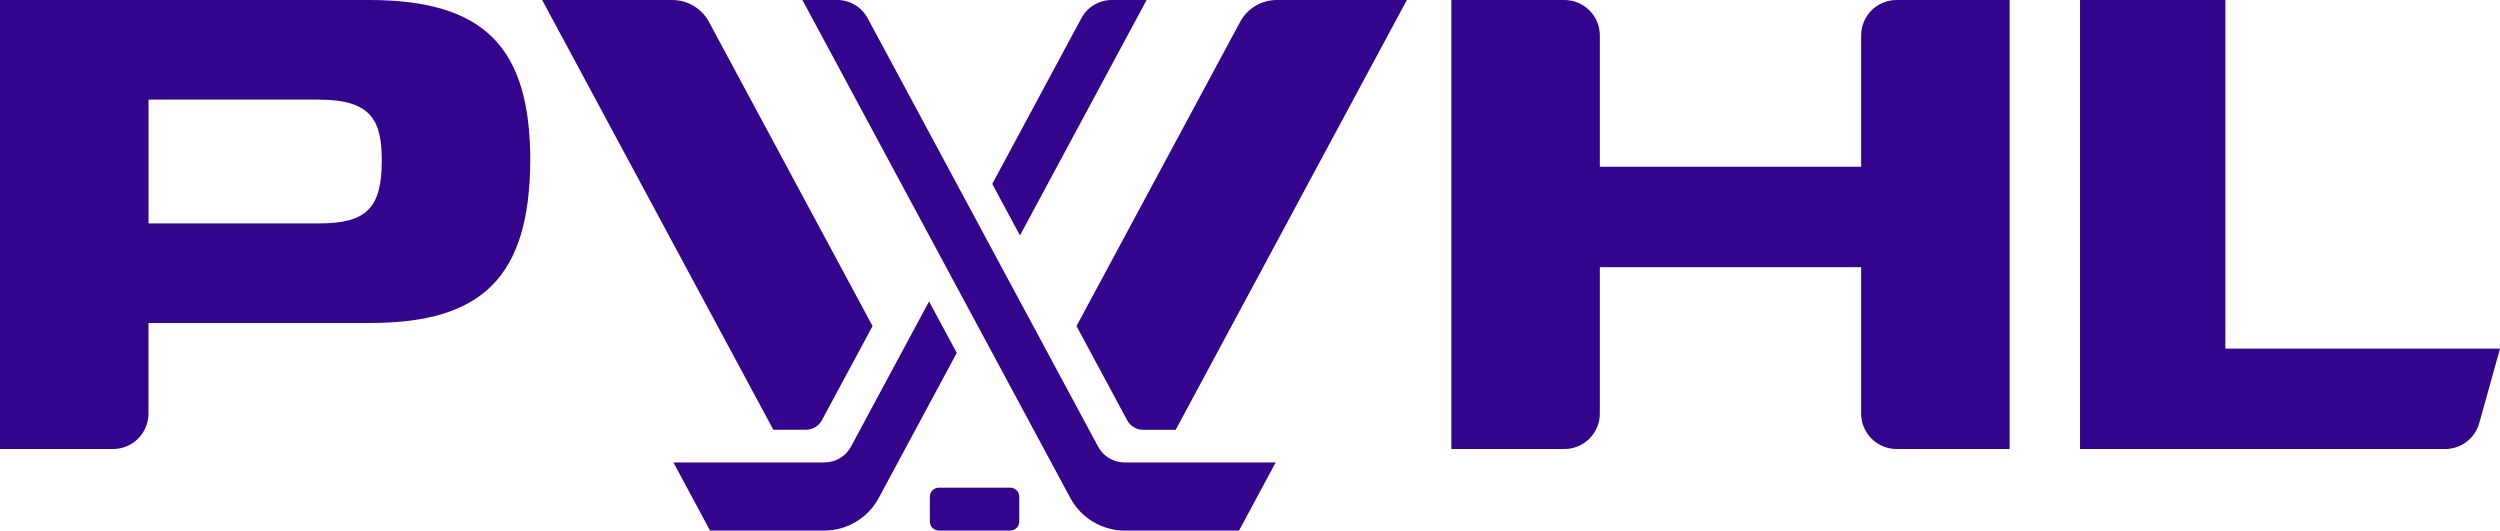 <?xml version="1.0" encoding="UTF-8"?><svg id="Layer_2" xmlns="http://www.w3.org/2000/svg" viewBox="0 0 575.98 122.25"><defs><style>.cls-1{fill:#33058d;stroke-width:0px;}</style></defs><g id="Layer_1-2"><path class="cls-1" d="M85.04,0H0v103.45h26.04c4.51,0,8.17-3.66,8.17-8.17v-20.87h51.12c26.01,0,36.69-10.84,36.84-37.43C122.17,10.71,111.41,0,85.04,0ZM73.48,51.47h-39.26v-28.52h39.26c12.17,0,14.48,4.93,14.48,14.04,0,10.96-3.52,14.48-14.48,14.48ZM575.98,80.32l-4.78,17.16c-.98,3.53-4.2,5.97-7.86,5.97h-84.12V0h33.49v80.32h63.27ZM234.83,114.45v5.7c0,1.16-.94,2.09-2.09,2.09h-16.42c-1.16,0-2.09-.94-2.09-2.09v-5.7c0-1.16.94-2.1,2.09-2.1h16.42c1.16,0,2.09.94,2.09,2.1ZM178.18,99.02L124.91,0h29.98c3.53,0,6.78,1.94,8.45,5.05l37.69,70.07s-8.48,15.76-11.68,21.71c-.72,1.34-2.12,2.18-3.65,2.18h-7.53ZM294.16,0h29.97l-53.26,99.02h-7.52c-1.52,0-2.92-.84-3.65-2.18l-11.68-21.72L285.71,5.05c1.67-3.11,4.92-5.05,8.45-5.05ZM234.99,54.24l-6.38-11.87,20.55-38.21C250.54,1.6,253.22,0,256.13,0h8.04l-29.18,54.24ZM220.43,81.31l-17.98,33.42c-2.49,4.63-7.32,7.51-12.57,7.51h-26.29l-8.44-15.7h34.82c2.54,0,4.88-1.4,6.08-3.63l18-33.47,6.38,11.87ZM259.08,106.55h34.82l-8.44,15.7h-26.29c-5.25,0-10.08-2.89-12.57-7.51L184.87,0h8.04c2.91,0,5.59,1.6,6.97,4.16l53.12,98.75c1.2,2.24,3.54,3.63,6.08,3.63ZM436.96,0h26.04v103.45h-26.04c-4.51,0-8.17-3.66-8.17-8.17v-33.72h-60.2v33.72c0,4.51-3.66,8.17-8.17,8.17h-26.04V0h26.04c4.51,0,8.17,3.66,8.17,8.17v30.25h60.2V8.17c0-4.51,3.66-8.17,8.17-8.17Z"/></g></svg>